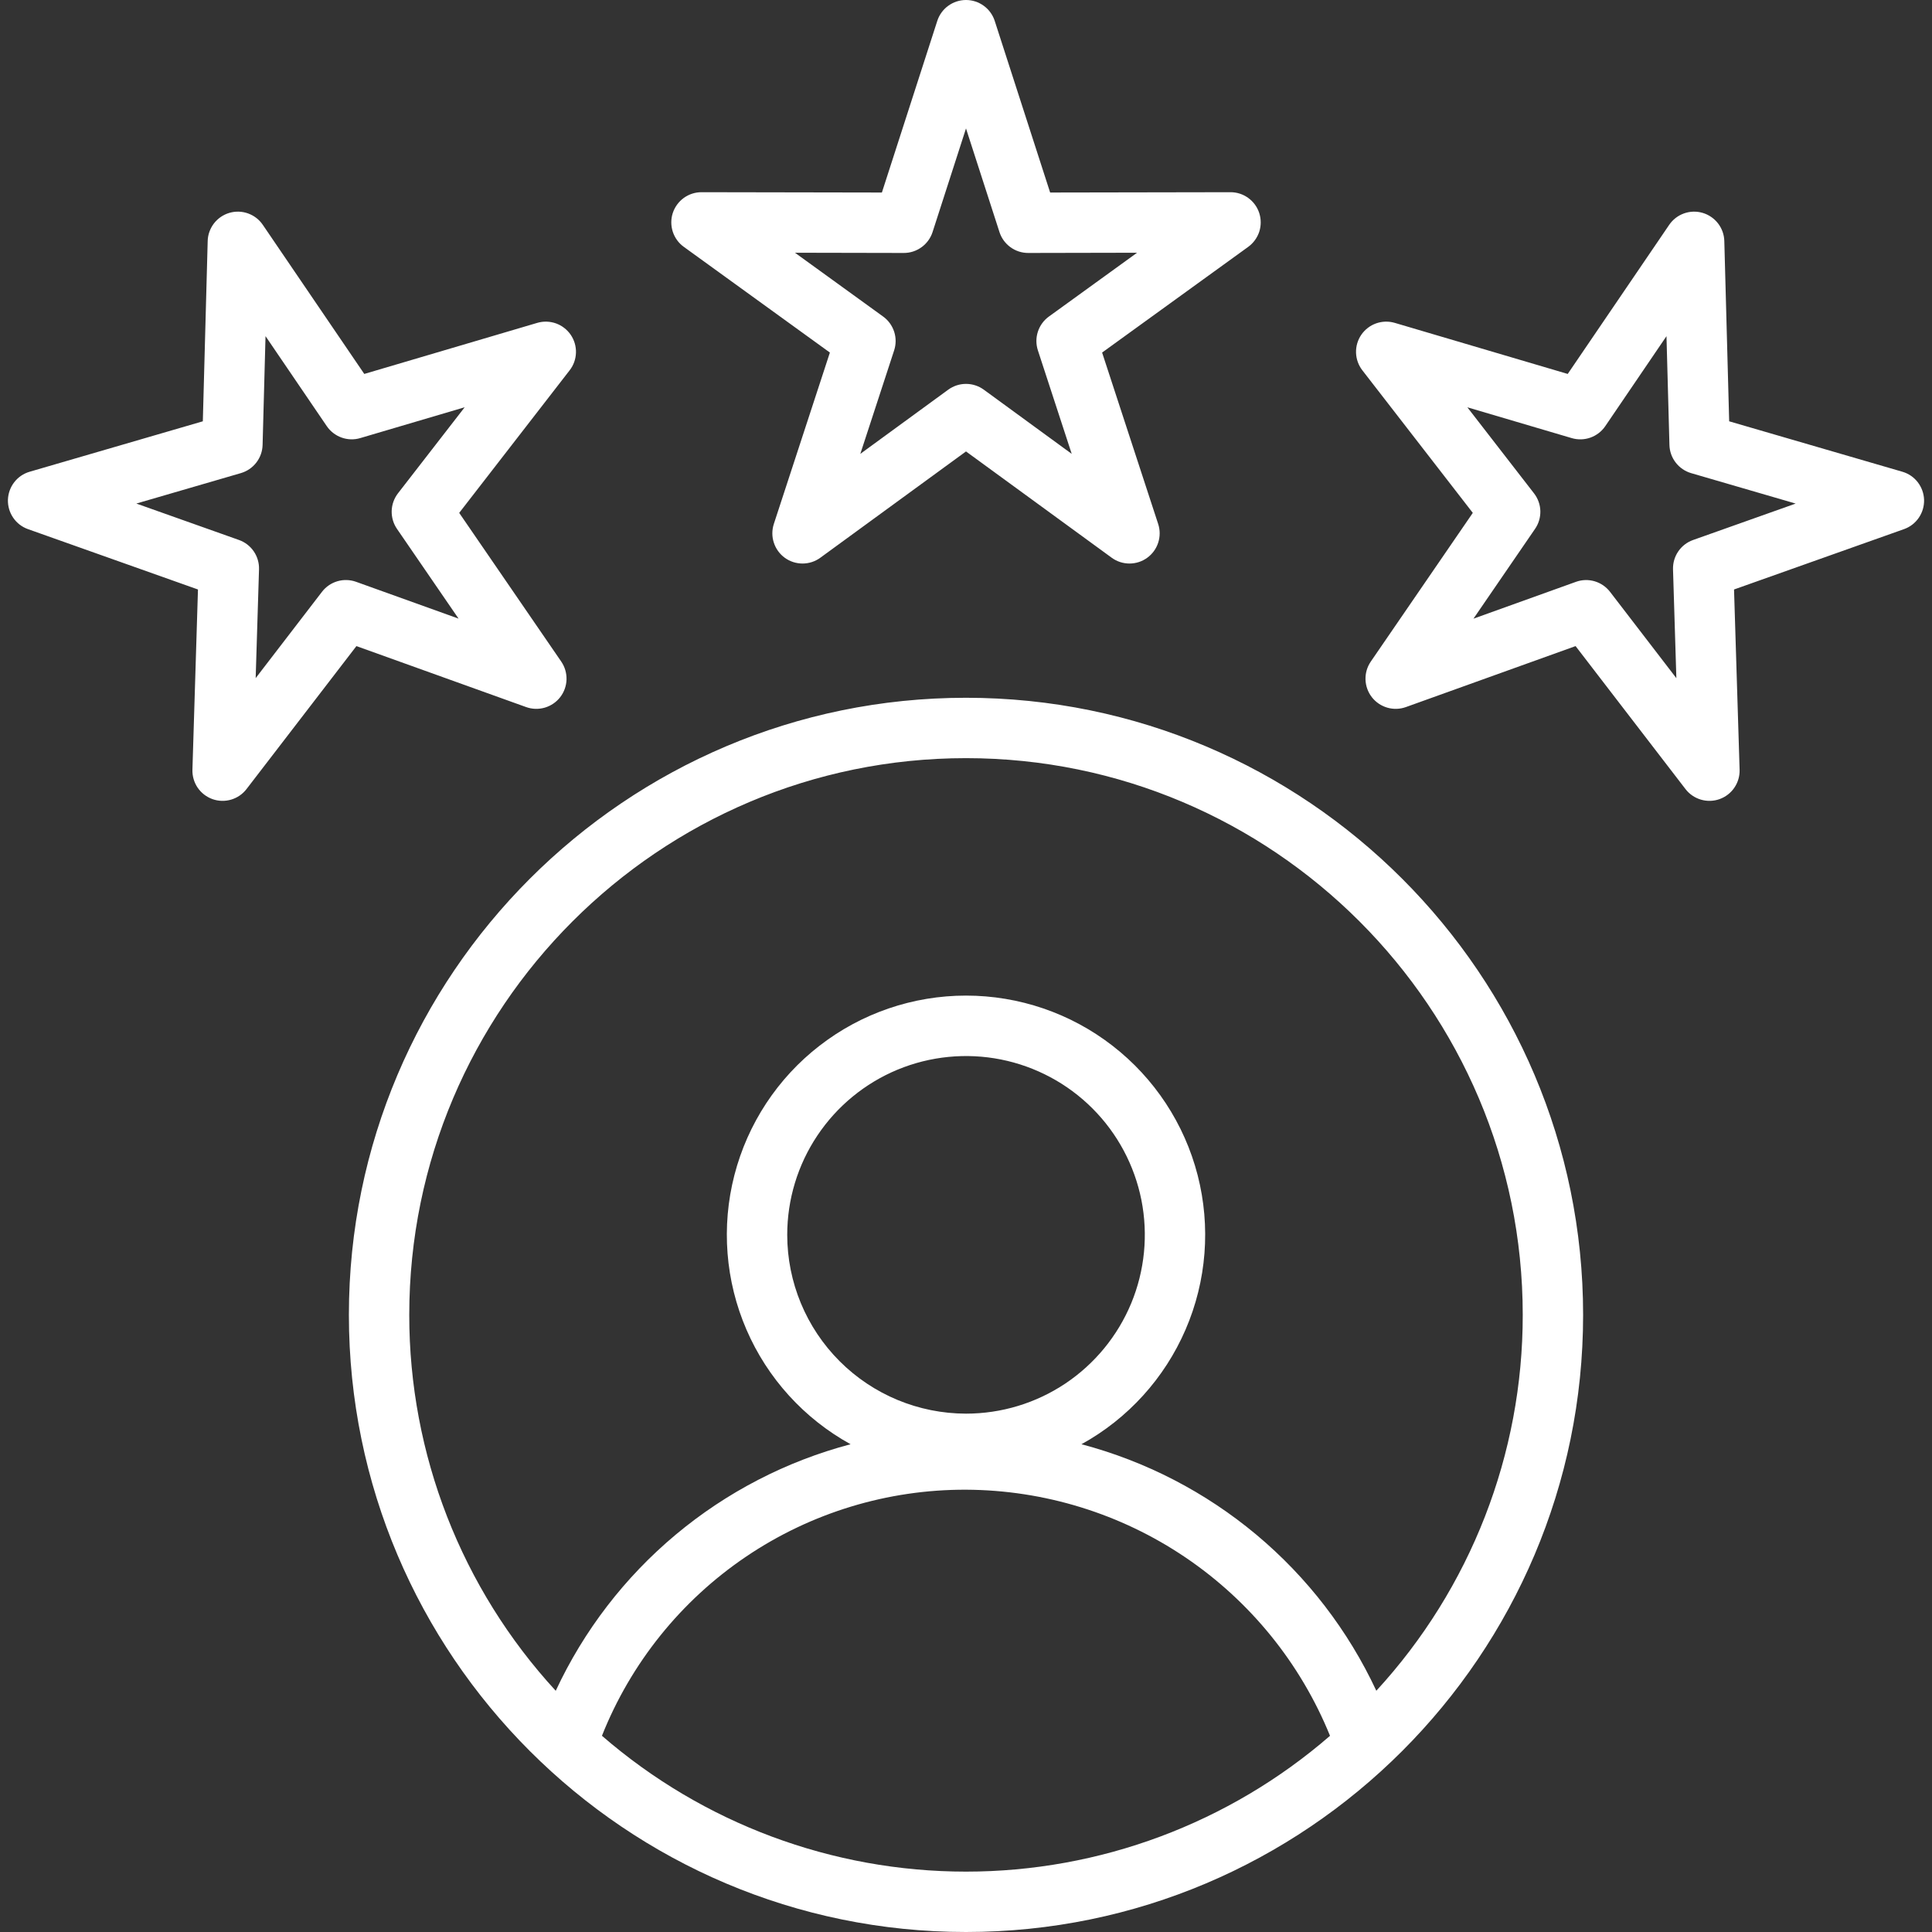 <?xml version="1.0" encoding="UTF-8"?>
<svg xmlns="http://www.w3.org/2000/svg" width="60" height="60" viewBox="0 0 60 60" fill="none">
  <rect x="0" y="0" width="60" height="60" fill="#333333" stroke="none"/>
  <g clip-path="url(#clip0_2607_526051)">
    <path d="M10.835 40.835C10.835 51.403 19.433 60 30 60C40.568 60 49.165 51.403 49.165 40.835C49.165 30.267 40.568 21.67 30 21.67C19.433 21.67 10.835 30.267 10.835 40.835ZM18.694 53.906C19.593 51.645 21.153 49.706 23.169 48.343C25.186 46.98 27.566 46.256 30 46.264C32.43 46.275 34.802 47.006 36.815 48.367C38.827 49.728 40.39 51.656 41.305 53.907C38.167 56.627 34.153 58.125 30 58.125C25.846 58.125 21.832 56.627 18.694 53.906ZM24.448 38.35C24.448 37.252 24.773 36.178 25.384 35.265C25.994 34.352 26.861 33.64 27.875 33.219C28.89 32.799 30.007 32.689 31.084 32.903C32.161 33.118 33.15 33.646 33.927 34.423C34.704 35.2 35.232 36.189 35.447 37.266C35.661 38.343 35.551 39.46 35.131 40.474C34.71 41.489 33.998 42.356 33.085 42.967C32.172 43.577 31.098 43.902 30 43.902C28.528 43.9 27.117 43.315 26.076 42.274C25.035 41.233 24.449 39.822 24.448 38.349L24.448 38.35ZM30 23.545C39.534 23.545 47.29 31.301 47.29 40.835C47.294 45.159 45.67 49.326 42.743 52.508C41.871 50.639 40.599 48.984 39.017 47.661C37.434 46.338 35.58 45.379 33.586 44.852C35.029 44.056 36.166 42.804 36.819 41.291C37.473 39.779 37.604 38.092 37.194 36.496C36.783 34.9 35.853 33.486 34.551 32.477C33.249 31.467 31.648 30.919 30 30.919C28.353 30.919 26.752 31.467 25.45 32.477C24.147 33.486 23.218 34.9 22.807 36.496C22.396 38.092 22.528 39.779 23.181 41.291C23.834 42.804 24.972 44.056 26.415 44.852C24.421 45.379 22.567 46.338 20.984 47.661C19.402 48.984 18.13 50.639 17.259 52.509C14.331 49.327 12.707 45.16 12.71 40.835C12.71 31.301 20.466 23.545 30 23.545ZM39.107 6.616C39.046 6.428 38.926 6.264 38.766 6.148C38.606 6.031 38.413 5.969 38.215 5.969H38.214L32.613 5.979L30.892 0.649C30.831 0.461 30.712 0.296 30.552 0.18C30.392 0.063 30.198 0 30 0C29.802 0 29.609 0.063 29.448 0.18C29.288 0.296 29.169 0.461 29.108 0.649L27.388 5.979L21.787 5.969H21.785C21.587 5.969 21.394 6.032 21.234 6.148C21.074 6.265 20.955 6.429 20.893 6.617C20.832 6.806 20.833 7.009 20.894 7.197C20.956 7.386 21.075 7.55 21.236 7.666L25.773 10.949L24.032 16.272C23.971 16.461 23.97 16.664 24.032 16.852C24.093 17.041 24.212 17.206 24.372 17.322C24.533 17.439 24.726 17.501 24.924 17.501C25.122 17.501 25.316 17.438 25.476 17.321L30 14.02L34.525 17.321C34.685 17.438 34.878 17.501 35.077 17.501C35.275 17.501 35.468 17.439 35.628 17.322C35.789 17.206 35.908 17.041 35.969 16.852C36.03 16.664 36.03 16.461 35.968 16.272L34.227 10.949L38.765 7.666C38.925 7.549 39.045 7.385 39.107 7.197C39.168 7.008 39.168 6.805 39.107 6.616ZM32.574 9.831C32.413 9.947 32.294 10.112 32.232 10.301C32.171 10.49 32.171 10.693 32.233 10.882L33.283 14.095L30.553 12.102C30.393 11.985 30.199 11.922 30 11.922C29.802 11.922 29.608 11.985 29.448 12.102L26.718 14.095L27.768 10.882C27.83 10.693 27.83 10.49 27.769 10.301C27.707 10.112 27.588 9.947 27.427 9.831L24.688 7.849L28.068 7.856H28.07C28.268 7.856 28.461 7.793 28.621 7.676C28.782 7.559 28.901 7.395 28.962 7.206L30 3.989L31.039 7.206C31.099 7.395 31.219 7.559 31.379 7.676C31.539 7.793 31.732 7.856 31.931 7.856H31.933L35.313 7.849L32.574 9.831ZM6.148 18.307L5.976 23.905C5.97 24.103 6.027 24.298 6.138 24.462C6.25 24.626 6.411 24.75 6.598 24.817C6.784 24.884 6.987 24.889 7.178 24.833C7.368 24.777 7.535 24.663 7.656 24.505L11.069 20.065L16.34 21.959C16.526 22.026 16.729 22.032 16.92 21.976C17.11 21.92 17.278 21.806 17.399 21.649C17.52 21.492 17.588 21.301 17.594 21.103C17.599 20.904 17.542 20.71 17.43 20.546L14.261 15.928L17.691 11.5C17.813 11.344 17.881 11.152 17.887 10.954C17.893 10.756 17.836 10.561 17.724 10.397C17.612 10.234 17.451 10.11 17.265 10.043C17.078 9.977 16.875 9.971 16.685 10.027L11.313 11.613L8.162 6.983C8.051 6.819 7.89 6.695 7.703 6.628C7.517 6.561 7.314 6.555 7.123 6.611C6.933 6.667 6.765 6.782 6.644 6.939C6.524 7.096 6.455 7.287 6.45 7.485L6.299 13.084L0.922 14.65C0.731 14.705 0.563 14.819 0.442 14.976C0.321 15.133 0.252 15.325 0.246 15.523C0.241 15.721 0.298 15.916 0.41 16.079C0.522 16.243 0.683 16.367 0.87 16.433L6.148 18.307ZM7.48 14.693C7.671 14.637 7.839 14.523 7.96 14.366C8.082 14.208 8.15 14.017 8.155 13.818L8.246 10.439L10.148 13.234C10.26 13.398 10.421 13.522 10.608 13.589C10.795 13.656 10.998 13.662 11.189 13.605L14.431 12.648L12.36 15.32C12.239 15.477 12.17 15.668 12.164 15.867C12.159 16.066 12.216 16.261 12.328 16.424L14.241 19.212L11.06 18.069C10.873 18.002 10.669 17.995 10.479 18.051C10.288 18.107 10.12 18.222 9.999 18.38L7.94 21.06L8.044 17.681C8.05 17.483 7.993 17.287 7.881 17.123C7.769 16.959 7.607 16.835 7.42 16.769L4.234 15.638L7.48 14.693ZM59.079 14.65L53.701 13.084L53.55 7.485C53.545 7.287 53.477 7.096 53.356 6.939C53.235 6.782 53.067 6.667 52.877 6.611C52.687 6.555 52.484 6.561 52.297 6.628C52.11 6.695 51.95 6.819 51.838 6.983L48.687 11.613L43.316 10.027C43.126 9.971 42.923 9.977 42.736 10.043C42.549 10.11 42.388 10.234 42.276 10.397C42.164 10.561 42.107 10.756 42.113 10.954C42.119 11.152 42.188 11.344 42.309 11.5L45.739 15.928L42.571 20.546C42.459 20.71 42.401 20.904 42.407 21.103C42.413 21.301 42.481 21.492 42.602 21.649C42.723 21.806 42.891 21.92 43.081 21.976C43.271 22.032 43.474 22.026 43.661 21.959L48.931 20.065L52.344 24.505C52.465 24.663 52.633 24.777 52.823 24.833C53.013 24.889 53.216 24.884 53.403 24.817C53.59 24.75 53.751 24.626 53.862 24.462C53.974 24.298 54.031 24.103 54.025 23.905L53.852 18.307L59.13 16.433C59.317 16.367 59.478 16.243 59.59 16.079C59.702 15.916 59.759 15.721 59.754 15.523C59.748 15.325 59.679 15.133 59.558 14.976C59.437 14.819 59.269 14.705 59.079 14.65H59.079ZM52.581 16.77C52.394 16.836 52.232 16.96 52.12 17.124C52.008 17.288 51.951 17.483 51.957 17.682L52.061 21.061L50.002 18.381C49.88 18.223 49.713 18.108 49.522 18.052C49.331 17.996 49.128 18.002 48.941 18.07L45.76 19.213L47.672 16.425C47.785 16.262 47.842 16.066 47.837 15.868C47.831 15.669 47.762 15.478 47.64 15.321L45.57 12.649L48.812 13.606C49.002 13.662 49.206 13.657 49.393 13.59C49.58 13.523 49.741 13.399 49.853 13.235L51.754 10.44L51.846 13.819C51.851 14.018 51.919 14.209 52.041 14.366C52.162 14.524 52.33 14.638 52.521 14.694L55.766 15.639L52.581 16.77Z" fill="white"></path>
  </g>
  <defs>
    <clipPath id="clip0_2607_526051">
      <rect width="60" height="60" fill="white"></rect>
    </clipPath>
  </defs>
</svg>
